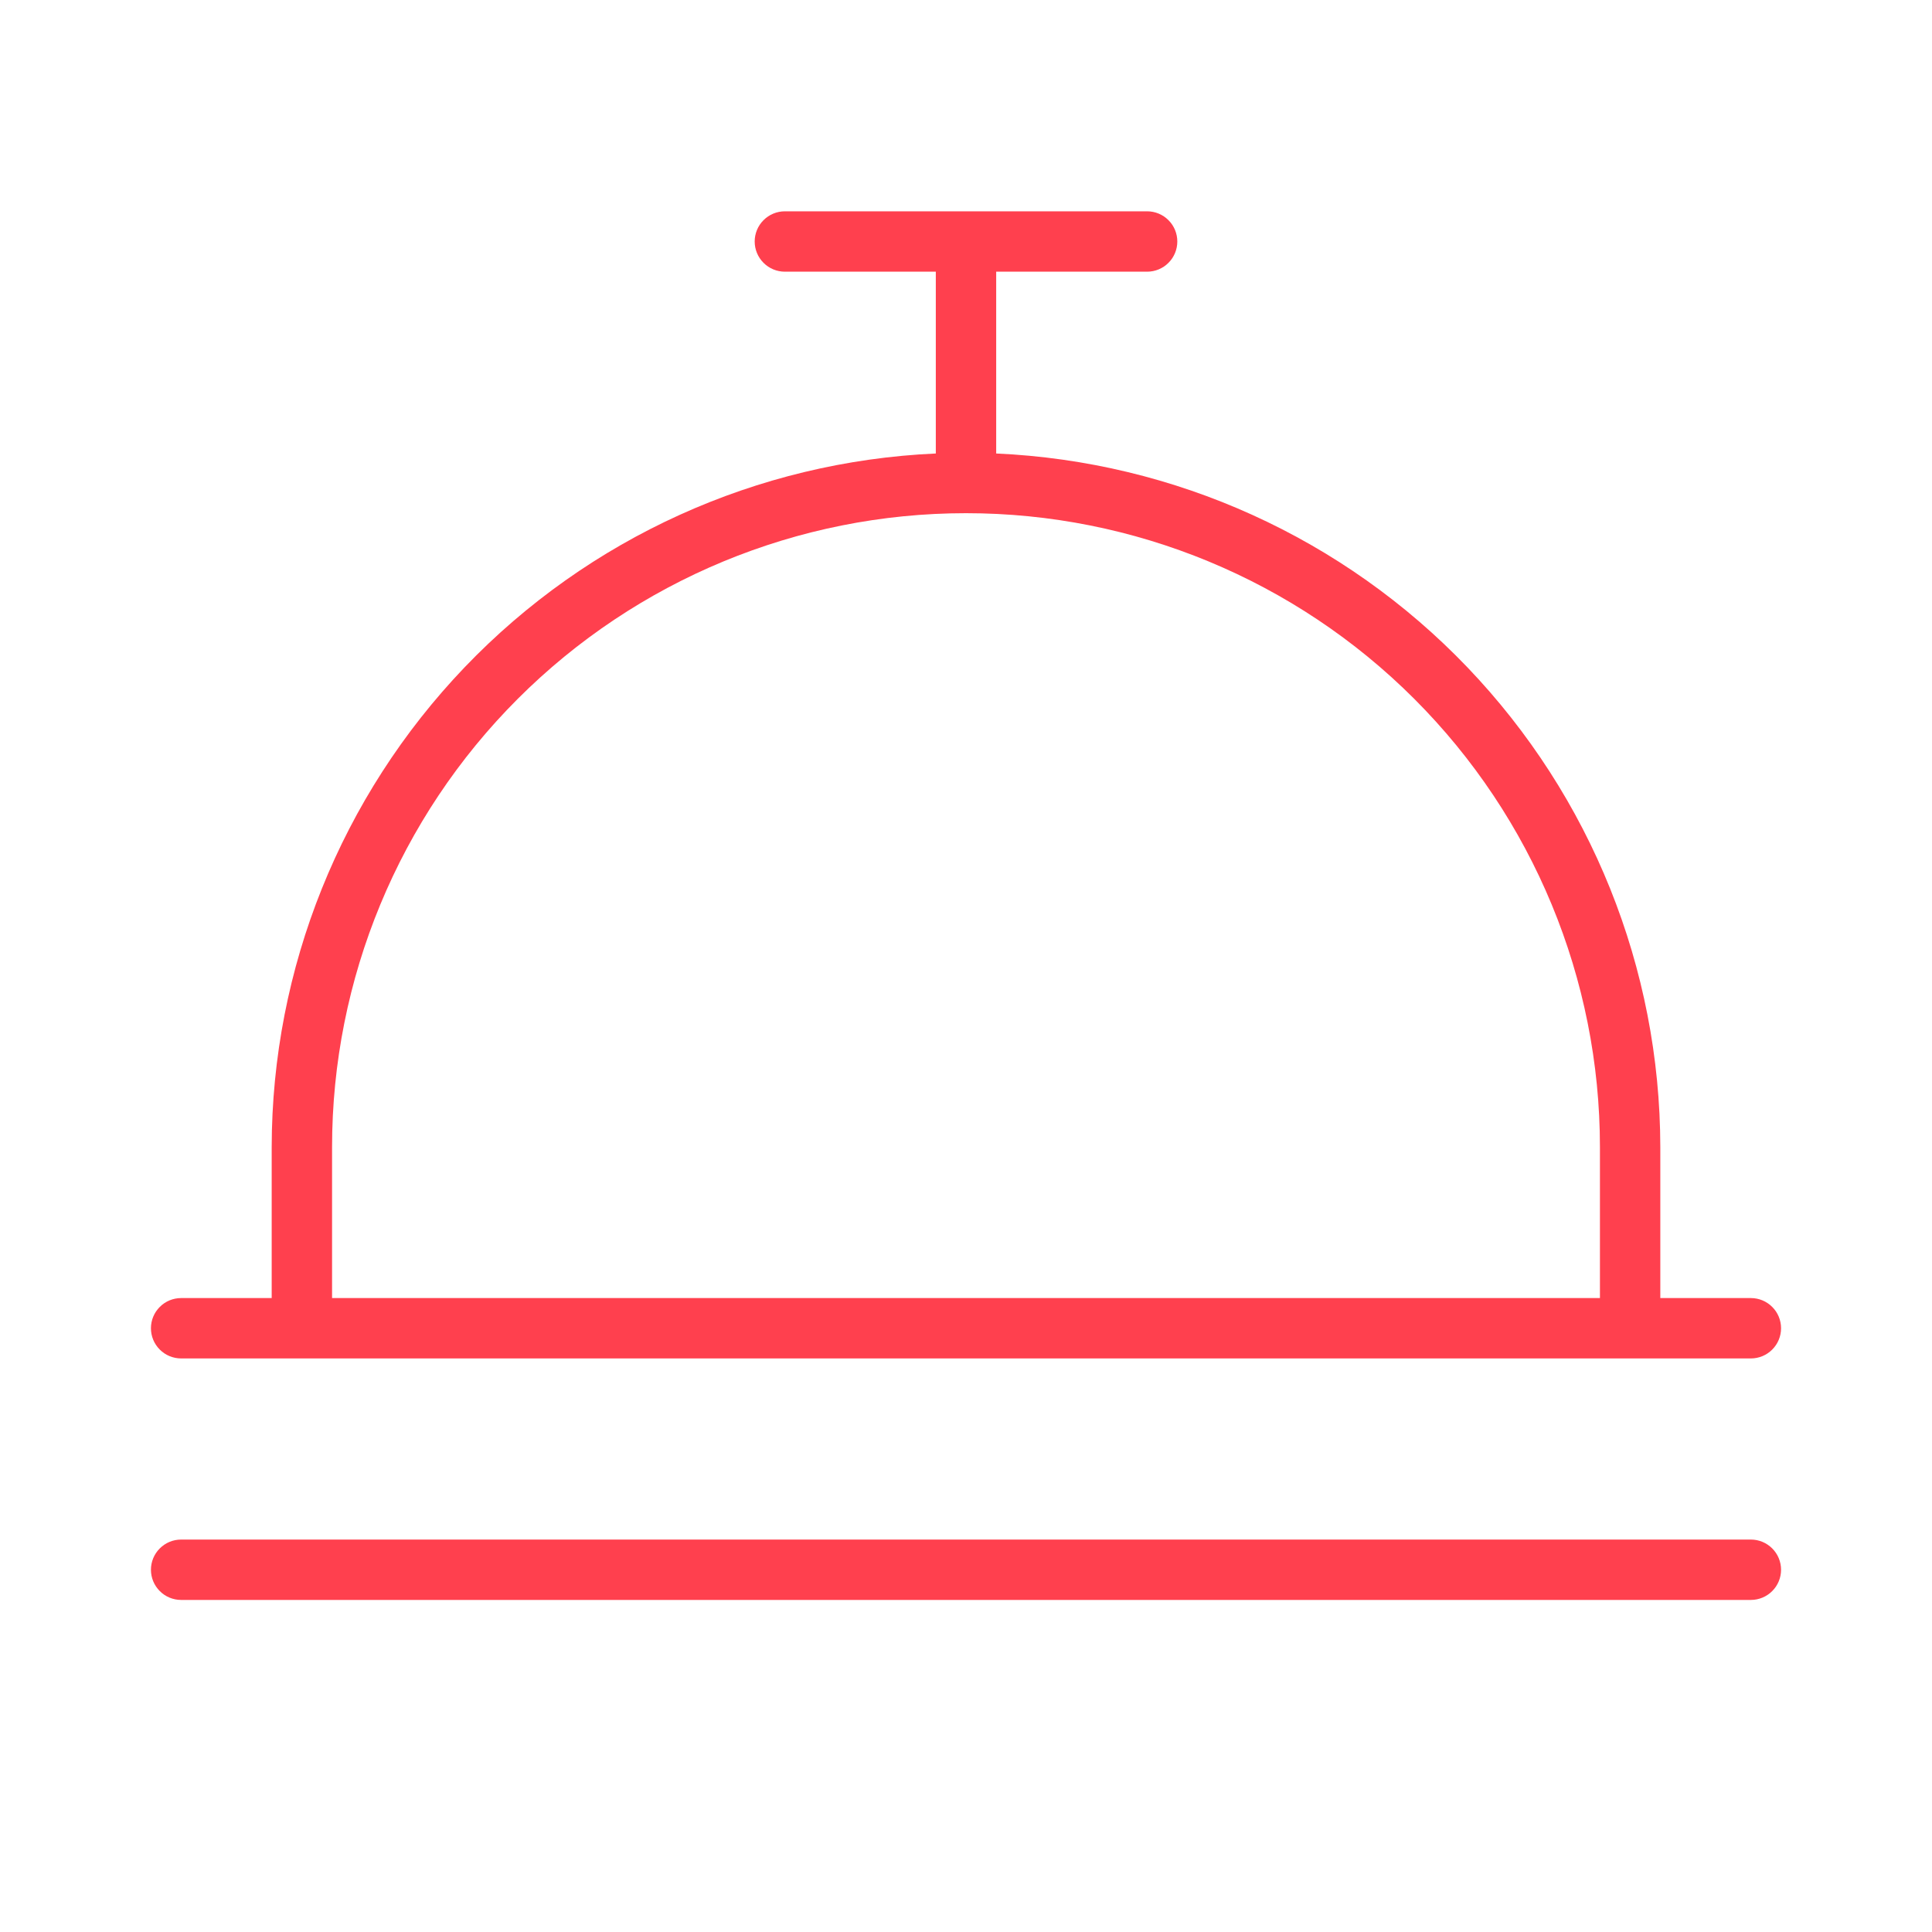 <svg width="48" height="48" viewBox="0 0 48 48" fill="none" xmlns="http://www.w3.org/2000/svg">
<path d="M4.5 33.75H43.5C43.699 33.75 43.89 33.671 44.03 33.53C44.171 33.39 44.25 33.199 44.25 33C44.25 32.801 44.171 32.61 44.03 32.47C43.89 32.329 43.699 32.25 43.5 32.25H41.25V28.5C41.245 24.056 39.527 19.786 36.454 16.576C33.381 13.367 29.189 11.465 24.75 11.267V6.75H28.5C28.699 6.75 28.89 6.671 29.03 6.53C29.171 6.39 29.25 6.199 29.25 6C29.25 5.801 29.171 5.61 29.03 5.47C28.89 5.329 28.699 5.25 28.5 5.25H19.5C19.301 5.25 19.11 5.329 18.97 5.47C18.829 5.61 18.75 5.801 18.75 6C18.75 6.199 18.829 6.39 18.97 6.53C19.11 6.671 19.301 6.75 19.5 6.75H23.25V11.267C18.811 11.465 14.619 13.367 11.546 16.576C8.473 19.786 6.755 24.056 6.75 28.5V32.25H4.5C4.301 32.25 4.11 32.329 3.97 32.47C3.829 32.61 3.75 32.801 3.75 33C3.75 33.199 3.829 33.39 3.97 33.53C4.11 33.671 4.301 33.75 4.5 33.75ZM8.25 28.5C8.25 24.323 9.909 20.317 12.863 17.363C15.817 14.409 19.823 12.75 24 12.75C28.177 12.75 32.183 14.409 35.137 17.363C38.091 20.317 39.75 24.323 39.75 28.5V32.25H8.25V28.5ZM44.25 39C44.25 39.199 44.171 39.39 44.03 39.53C43.89 39.671 43.699 39.75 43.5 39.75H4.5C4.301 39.75 4.11 39.671 3.97 39.53C3.829 39.39 3.75 39.199 3.75 39C3.75 38.801 3.829 38.61 3.97 38.47C4.11 38.329 4.301 38.25 4.5 38.25H43.5C43.699 38.25 43.89 38.329 44.03 38.47C44.171 38.61 44.25 38.801 44.25 39Z" fill="#FF404E"/>
</svg>
